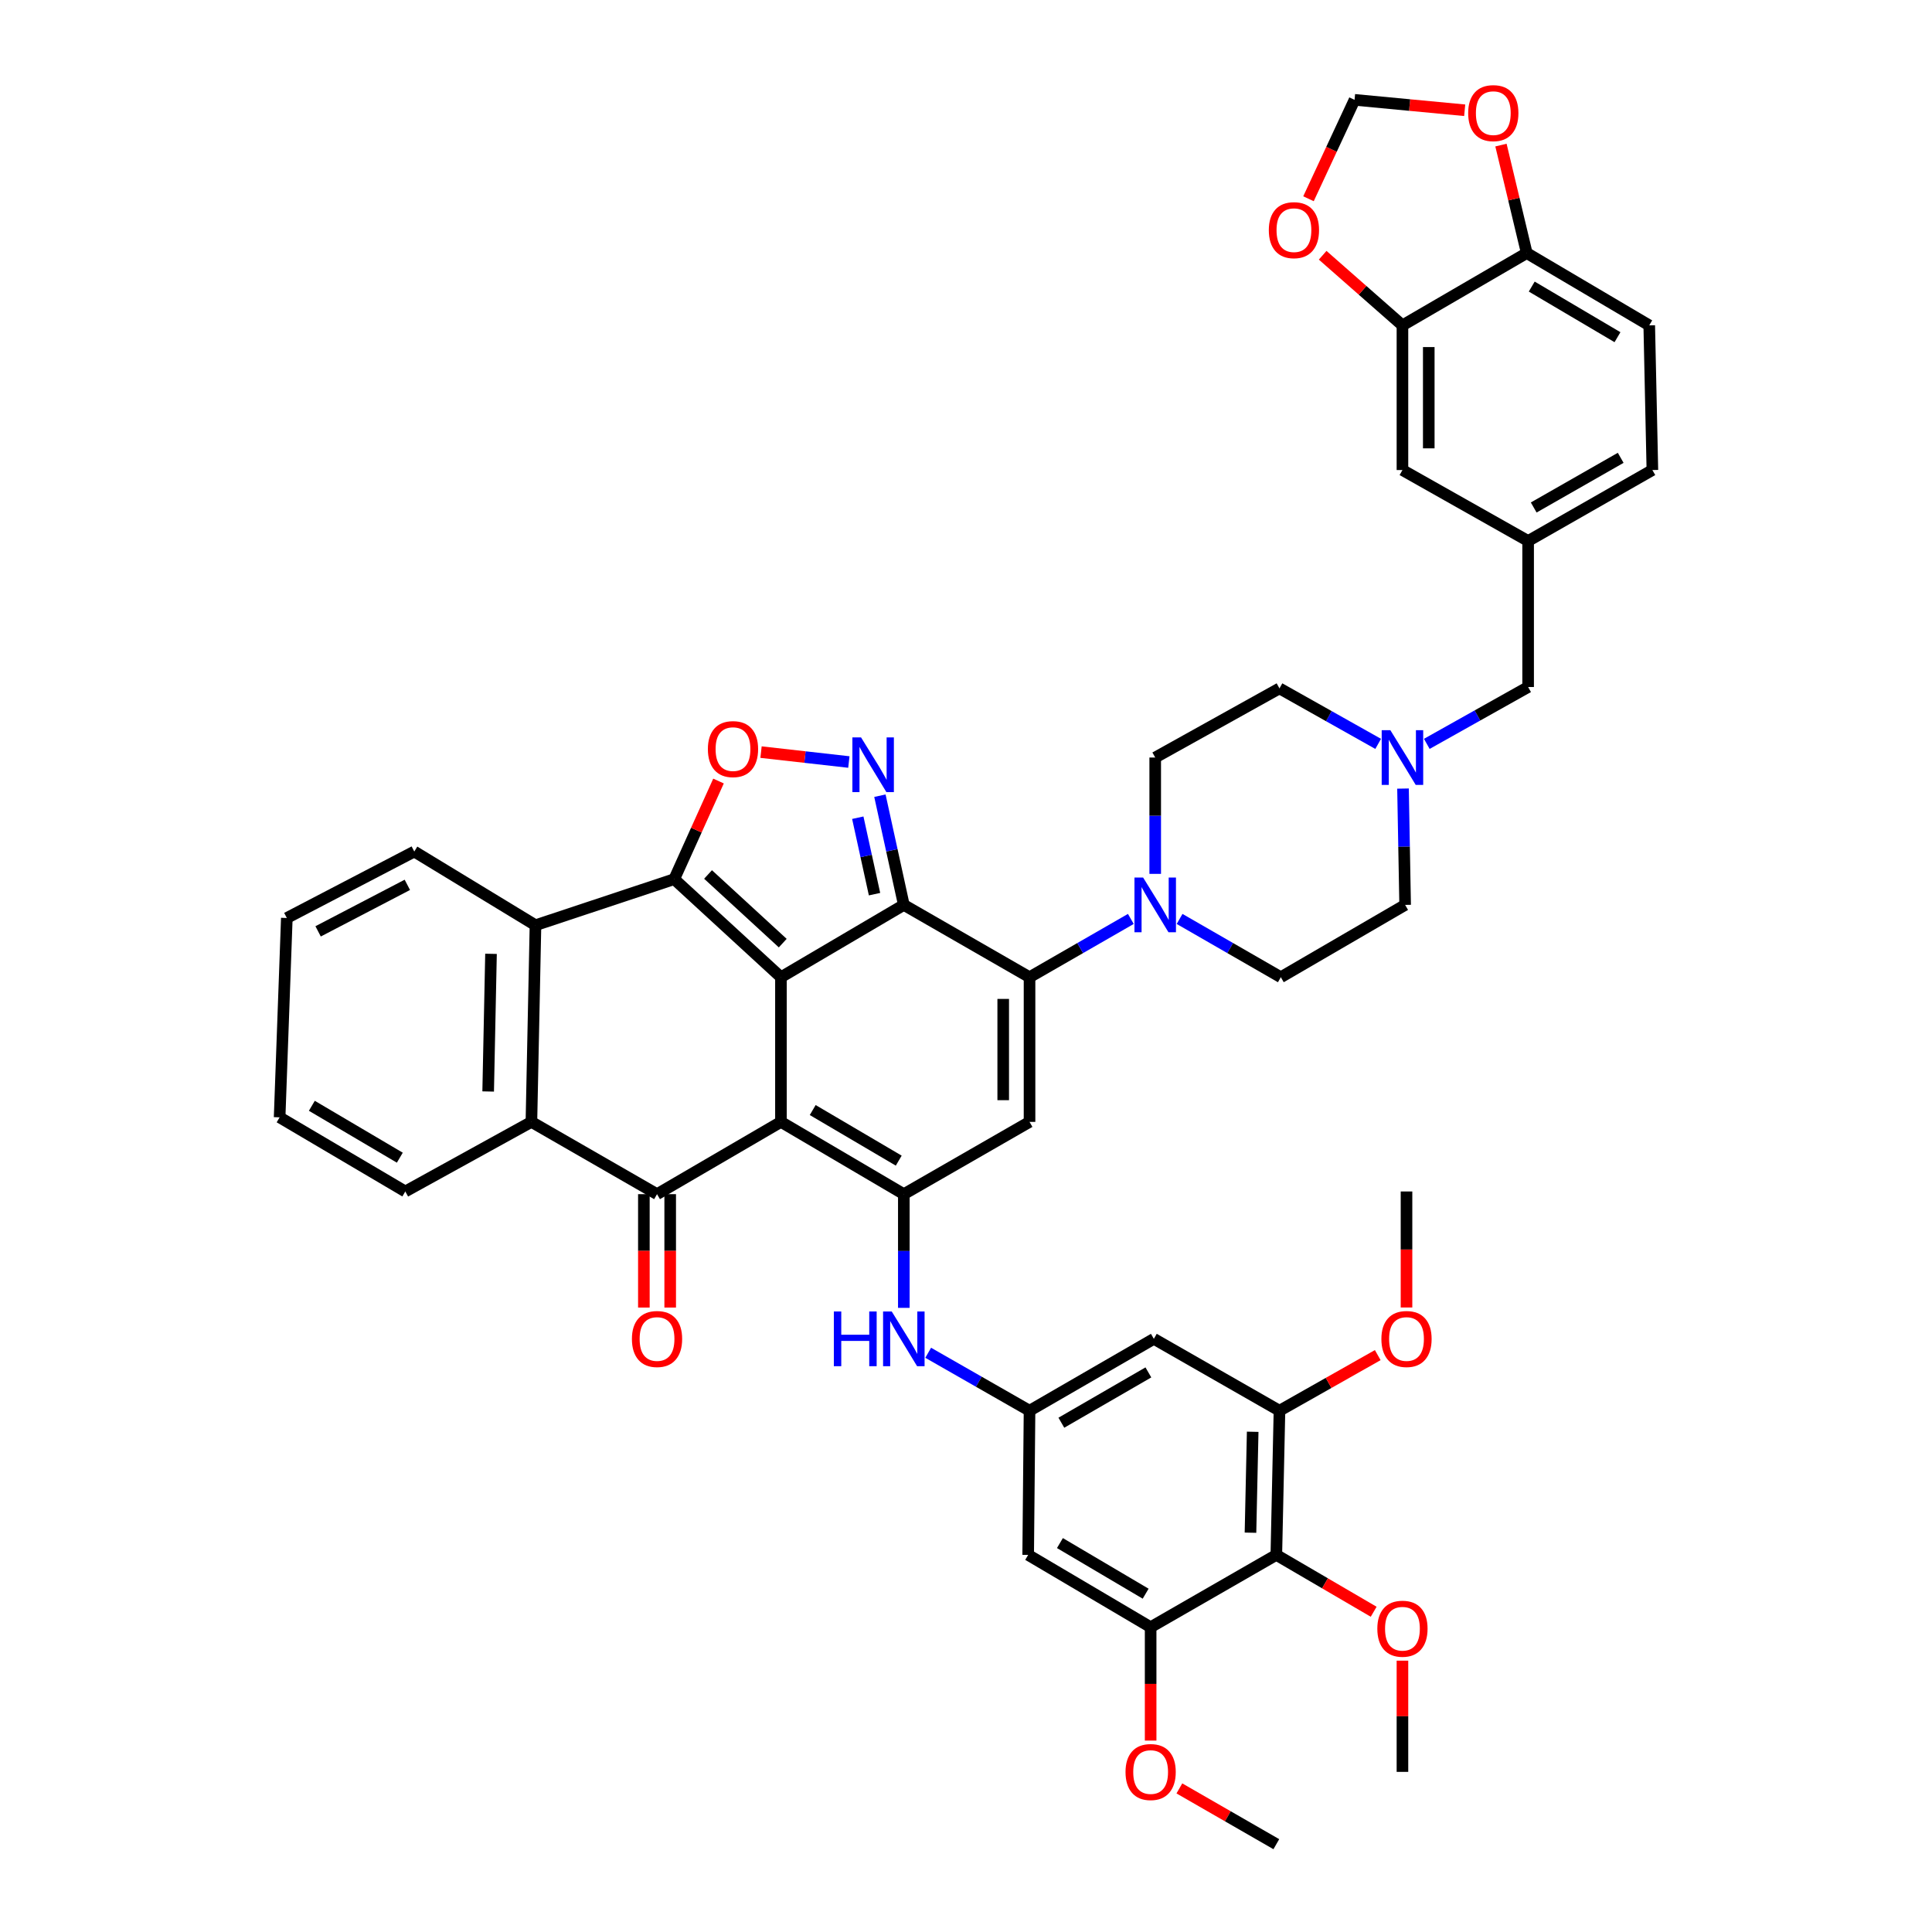 <?xml version='1.0' encoding='iso-8859-1'?>
<svg version='1.1' baseProfile='full'
              xmlns='http://www.w3.org/2000/svg'
                      xmlns:rdkit='http://www.rdkit.org/xml'
                      xmlns:xlink='http://www.w3.org/1999/xlink'
                  xml:space='preserve'
width='1000px' height='1000px' viewBox='0 0 1000 1000'>
<!-- END OF HEADER -->
<rect style='opacity:1.0;fill:#FFFFFF;stroke:none' width='1000' height='1000' x='0' y='0'> </rect>
<path class='bond-0' d='M 404.214,505.805 L 404.214,580.687' style='fill:none;fill-rule:evenodd;stroke:#000000;stroke-width:6px;stroke-linecap:butt;stroke-linejoin:miter;stroke-opacity:1' />
<path class='bond-1' d='M 404.214,505.805 L 467.819,468.379' style='fill:none;fill-rule:evenodd;stroke:#000000;stroke-width:6px;stroke-linecap:butt;stroke-linejoin:miter;stroke-opacity:1' />
<path class='bond-2' d='M 404.214,505.805 L 348.979,455.043' style='fill:none;fill-rule:evenodd;stroke:#000000;stroke-width:6px;stroke-linecap:butt;stroke-linejoin:miter;stroke-opacity:1' />
<path class='bond-2' d='M 405.147,488.16 L 366.483,452.627' style='fill:none;fill-rule:evenodd;stroke:#000000;stroke-width:6px;stroke-linecap:butt;stroke-linejoin:miter;stroke-opacity:1' />
<path class='bond-4' d='M 404.214,580.687 L 467.819,618.098' style='fill:none;fill-rule:evenodd;stroke:#000000;stroke-width:6px;stroke-linecap:butt;stroke-linejoin:miter;stroke-opacity:1' />
<path class='bond-4' d='M 420.661,574.556 L 465.185,600.743' style='fill:none;fill-rule:evenodd;stroke:#000000;stroke-width:6px;stroke-linecap:butt;stroke-linejoin:miter;stroke-opacity:1' />
<path class='bond-5' d='M 404.214,580.687 L 340.079,618.098' style='fill:none;fill-rule:evenodd;stroke:#000000;stroke-width:6px;stroke-linecap:butt;stroke-linejoin:miter;stroke-opacity:1' />
<path class='bond-3' d='M 467.819,468.379 L 532.885,505.805' style='fill:none;fill-rule:evenodd;stroke:#000000;stroke-width:6px;stroke-linecap:butt;stroke-linejoin:miter;stroke-opacity:1' />
<path class='bond-6' d='M 467.819,468.379 L 461.63,440.115' style='fill:none;fill-rule:evenodd;stroke:#000000;stroke-width:6px;stroke-linecap:butt;stroke-linejoin:miter;stroke-opacity:1' />
<path class='bond-6' d='M 461.63,440.115 L 455.44,411.852' style='fill:none;fill-rule:evenodd;stroke:#0000FF;stroke-width:6px;stroke-linecap:butt;stroke-linejoin:miter;stroke-opacity:1' />
<path class='bond-6' d='M 452.654,462.814 L 448.322,443.029' style='fill:none;fill-rule:evenodd;stroke:#000000;stroke-width:6px;stroke-linecap:butt;stroke-linejoin:miter;stroke-opacity:1' />
<path class='bond-6' d='M 448.322,443.029 L 443.989,423.245' style='fill:none;fill-rule:evenodd;stroke:#0000FF;stroke-width:6px;stroke-linecap:butt;stroke-linejoin:miter;stroke-opacity:1' />
<path class='bond-8' d='M 348.979,455.043 L 360.44,429.652' style='fill:none;fill-rule:evenodd;stroke:#000000;stroke-width:6px;stroke-linecap:butt;stroke-linejoin:miter;stroke-opacity:1' />
<path class='bond-8' d='M 360.44,429.652 L 371.9,404.262' style='fill:none;fill-rule:evenodd;stroke:#FF0000;stroke-width:6px;stroke-linecap:butt;stroke-linejoin:miter;stroke-opacity:1' />
<path class='bond-9' d='M 348.979,455.043 L 277.162,478.899' style='fill:none;fill-rule:evenodd;stroke:#000000;stroke-width:6px;stroke-linecap:butt;stroke-linejoin:miter;stroke-opacity:1' />
<path class='bond-7' d='M 532.885,505.805 L 532.885,580.687' style='fill:none;fill-rule:evenodd;stroke:#000000;stroke-width:6px;stroke-linecap:butt;stroke-linejoin:miter;stroke-opacity:1' />
<path class='bond-7' d='M 519.262,517.037 L 519.262,569.454' style='fill:none;fill-rule:evenodd;stroke:#000000;stroke-width:6px;stroke-linecap:butt;stroke-linejoin:miter;stroke-opacity:1' />
<path class='bond-11' d='M 532.885,505.805 L 559.102,490.721' style='fill:none;fill-rule:evenodd;stroke:#000000;stroke-width:6px;stroke-linecap:butt;stroke-linejoin:miter;stroke-opacity:1' />
<path class='bond-11' d='M 559.102,490.721 L 585.32,475.637' style='fill:none;fill-rule:evenodd;stroke:#0000FF;stroke-width:6px;stroke-linecap:butt;stroke-linejoin:miter;stroke-opacity:1' />
<path class='bond-13' d='M 467.819,618.098 L 467.819,647.523' style='fill:none;fill-rule:evenodd;stroke:#000000;stroke-width:6px;stroke-linecap:butt;stroke-linejoin:miter;stroke-opacity:1' />
<path class='bond-13' d='M 467.819,647.523 L 467.819,676.948' style='fill:none;fill-rule:evenodd;stroke:#0000FF;stroke-width:6px;stroke-linecap:butt;stroke-linejoin:miter;stroke-opacity:1' />
<path class='bond-47' d='M 467.819,618.098 L 532.885,580.687' style='fill:none;fill-rule:evenodd;stroke:#000000;stroke-width:6px;stroke-linecap:butt;stroke-linejoin:miter;stroke-opacity:1' />
<path class='bond-21' d='M 333.267,618.098 L 333.267,647.443' style='fill:none;fill-rule:evenodd;stroke:#000000;stroke-width:6px;stroke-linecap:butt;stroke-linejoin:miter;stroke-opacity:1' />
<path class='bond-21' d='M 333.267,647.443 L 333.267,676.788' style='fill:none;fill-rule:evenodd;stroke:#FF0000;stroke-width:6px;stroke-linecap:butt;stroke-linejoin:miter;stroke-opacity:1' />
<path class='bond-21' d='M 346.89,618.098 L 346.89,647.443' style='fill:none;fill-rule:evenodd;stroke:#000000;stroke-width:6px;stroke-linecap:butt;stroke-linejoin:miter;stroke-opacity:1' />
<path class='bond-21' d='M 346.89,647.443 L 346.89,676.788' style='fill:none;fill-rule:evenodd;stroke:#FF0000;stroke-width:6px;stroke-linecap:butt;stroke-linejoin:miter;stroke-opacity:1' />
<path class='bond-46' d='M 340.079,618.098 L 275.058,580.687' style='fill:none;fill-rule:evenodd;stroke:#000000;stroke-width:6px;stroke-linecap:butt;stroke-linejoin:miter;stroke-opacity:1' />
<path class='bond-45' d='M 439.368,394.418 L 416.637,391.854' style='fill:none;fill-rule:evenodd;stroke:#0000FF;stroke-width:6px;stroke-linecap:butt;stroke-linejoin:miter;stroke-opacity:1' />
<path class='bond-45' d='M 416.637,391.854 L 393.906,389.29' style='fill:none;fill-rule:evenodd;stroke:#FF0000;stroke-width:6px;stroke-linecap:butt;stroke-linejoin:miter;stroke-opacity:1' />
<path class='bond-10' d='M 277.162,478.899 L 275.058,580.687' style='fill:none;fill-rule:evenodd;stroke:#000000;stroke-width:6px;stroke-linecap:butt;stroke-linejoin:miter;stroke-opacity:1' />
<path class='bond-10' d='M 254.146,493.698 L 252.673,564.949' style='fill:none;fill-rule:evenodd;stroke:#000000;stroke-width:6px;stroke-linecap:butt;stroke-linejoin:miter;stroke-opacity:1' />
<path class='bond-38' d='M 277.162,478.899 L 214.435,440.754' style='fill:none;fill-rule:evenodd;stroke:#000000;stroke-width:6px;stroke-linecap:butt;stroke-linejoin:miter;stroke-opacity:1' />
<path class='bond-39' d='M 275.058,580.687 L 209.78,616.705' style='fill:none;fill-rule:evenodd;stroke:#000000;stroke-width:6px;stroke-linecap:butt;stroke-linejoin:miter;stroke-opacity:1' />
<path class='bond-27' d='M 597.936,452.312 L 597.936,422.204' style='fill:none;fill-rule:evenodd;stroke:#0000FF;stroke-width:6px;stroke-linecap:butt;stroke-linejoin:miter;stroke-opacity:1' />
<path class='bond-27' d='M 597.936,422.204 L 597.936,392.096' style='fill:none;fill-rule:evenodd;stroke:#000000;stroke-width:6px;stroke-linecap:butt;stroke-linejoin:miter;stroke-opacity:1' />
<path class='bond-28' d='M 610.551,475.64 L 636.754,490.722' style='fill:none;fill-rule:evenodd;stroke:#0000FF;stroke-width:6px;stroke-linecap:butt;stroke-linejoin:miter;stroke-opacity:1' />
<path class='bond-28' d='M 636.754,490.722 L 662.956,505.805' style='fill:none;fill-rule:evenodd;stroke:#000000;stroke-width:6px;stroke-linecap:butt;stroke-linejoin:miter;stroke-opacity:1' />
<path class='bond-12' d='M 660.625,804.811 L 662.252,730.186' style='fill:none;fill-rule:evenodd;stroke:#000000;stroke-width:6px;stroke-linecap:butt;stroke-linejoin:miter;stroke-opacity:1' />
<path class='bond-12' d='M 647.249,793.321 L 648.388,741.083' style='fill:none;fill-rule:evenodd;stroke:#000000;stroke-width:6px;stroke-linecap:butt;stroke-linejoin:miter;stroke-opacity:1' />
<path class='bond-34' d='M 660.625,804.811 L 685.819,819.527' style='fill:none;fill-rule:evenodd;stroke:#000000;stroke-width:6px;stroke-linecap:butt;stroke-linejoin:miter;stroke-opacity:1' />
<path class='bond-34' d='M 685.819,819.527 L 711.013,834.244' style='fill:none;fill-rule:evenodd;stroke:#FF0000;stroke-width:6px;stroke-linecap:butt;stroke-linejoin:miter;stroke-opacity:1' />
<path class='bond-50' d='M 660.625,804.811 L 595.567,842.237' style='fill:none;fill-rule:evenodd;stroke:#000000;stroke-width:6px;stroke-linecap:butt;stroke-linejoin:miter;stroke-opacity:1' />
<path class='bond-16' d='M 480.433,700.193 L 506.659,715.19' style='fill:none;fill-rule:evenodd;stroke:#0000FF;stroke-width:6px;stroke-linecap:butt;stroke-linejoin:miter;stroke-opacity:1' />
<path class='bond-16' d='M 506.659,715.19 L 532.885,730.186' style='fill:none;fill-rule:evenodd;stroke:#000000;stroke-width:6px;stroke-linecap:butt;stroke-linejoin:miter;stroke-opacity:1' />
<path class='bond-14' d='M 662.252,730.186 L 597.232,692.98' style='fill:none;fill-rule:evenodd;stroke:#000000;stroke-width:6px;stroke-linecap:butt;stroke-linejoin:miter;stroke-opacity:1' />
<path class='bond-35' d='M 662.252,730.186 L 687.685,715.795' style='fill:none;fill-rule:evenodd;stroke:#000000;stroke-width:6px;stroke-linecap:butt;stroke-linejoin:miter;stroke-opacity:1' />
<path class='bond-35' d='M 687.685,715.795 L 713.118,701.405' style='fill:none;fill-rule:evenodd;stroke:#FF0000;stroke-width:6px;stroke-linecap:butt;stroke-linejoin:miter;stroke-opacity:1' />
<path class='bond-15' d='M 595.567,842.237 L 532.181,804.811' style='fill:none;fill-rule:evenodd;stroke:#000000;stroke-width:6px;stroke-linecap:butt;stroke-linejoin:miter;stroke-opacity:1' />
<path class='bond-15' d='M 592.985,824.892 L 548.615,798.694' style='fill:none;fill-rule:evenodd;stroke:#000000;stroke-width:6px;stroke-linecap:butt;stroke-linejoin:miter;stroke-opacity:1' />
<path class='bond-36' d='M 595.567,842.237 L 595.567,871.582' style='fill:none;fill-rule:evenodd;stroke:#000000;stroke-width:6px;stroke-linecap:butt;stroke-linejoin:miter;stroke-opacity:1' />
<path class='bond-36' d='M 595.567,871.582 L 595.567,900.927' style='fill:none;fill-rule:evenodd;stroke:#FF0000;stroke-width:6px;stroke-linecap:butt;stroke-linejoin:miter;stroke-opacity:1' />
<path class='bond-17' d='M 532.885,730.186 L 532.181,804.811' style='fill:none;fill-rule:evenodd;stroke:#000000;stroke-width:6px;stroke-linecap:butt;stroke-linejoin:miter;stroke-opacity:1' />
<path class='bond-18' d='M 532.885,730.186 L 597.232,692.98' style='fill:none;fill-rule:evenodd;stroke:#000000;stroke-width:6px;stroke-linecap:butt;stroke-linejoin:miter;stroke-opacity:1' />
<path class='bond-18' d='M 549.356,736.399 L 594.399,710.354' style='fill:none;fill-rule:evenodd;stroke:#000000;stroke-width:6px;stroke-linecap:butt;stroke-linejoin:miter;stroke-opacity:1' />
<path class='bond-19' d='M 726.196,408.164 L 726.746,438.271' style='fill:none;fill-rule:evenodd;stroke:#0000FF;stroke-width:6px;stroke-linecap:butt;stroke-linejoin:miter;stroke-opacity:1' />
<path class='bond-19' d='M 726.746,438.271 L 727.296,468.379' style='fill:none;fill-rule:evenodd;stroke:#000000;stroke-width:6px;stroke-linecap:butt;stroke-linejoin:miter;stroke-opacity:1' />
<path class='bond-30' d='M 738.508,385.025 L 764.731,370.313' style='fill:none;fill-rule:evenodd;stroke:#0000FF;stroke-width:6px;stroke-linecap:butt;stroke-linejoin:miter;stroke-opacity:1' />
<path class='bond-30' d='M 764.731,370.313 L 790.954,355.601' style='fill:none;fill-rule:evenodd;stroke:#000000;stroke-width:6px;stroke-linecap:butt;stroke-linejoin:miter;stroke-opacity:1' />
<path class='bond-49' d='M 713.337,385.031 L 687.795,370.668' style='fill:none;fill-rule:evenodd;stroke:#0000FF;stroke-width:6px;stroke-linecap:butt;stroke-linejoin:miter;stroke-opacity:1' />
<path class='bond-49' d='M 687.795,370.668 L 662.252,356.305' style='fill:none;fill-rule:evenodd;stroke:#000000;stroke-width:6px;stroke-linecap:butt;stroke-linejoin:miter;stroke-opacity:1' />
<path class='bond-20' d='M 725.903,168.411 L 725.903,243.293' style='fill:none;fill-rule:evenodd;stroke:#000000;stroke-width:6px;stroke-linecap:butt;stroke-linejoin:miter;stroke-opacity:1' />
<path class='bond-20' d='M 739.526,179.643 L 739.526,232.061' style='fill:none;fill-rule:evenodd;stroke:#000000;stroke-width:6px;stroke-linecap:butt;stroke-linejoin:miter;stroke-opacity:1' />
<path class='bond-23' d='M 725.903,168.411 L 705.255,150.264' style='fill:none;fill-rule:evenodd;stroke:#000000;stroke-width:6px;stroke-linecap:butt;stroke-linejoin:miter;stroke-opacity:1' />
<path class='bond-23' d='M 705.255,150.264 L 684.607,132.117' style='fill:none;fill-rule:evenodd;stroke:#FF0000;stroke-width:6px;stroke-linecap:butt;stroke-linejoin:miter;stroke-opacity:1' />
<path class='bond-51' d='M 725.903,168.411 L 790.242,130.985' style='fill:none;fill-rule:evenodd;stroke:#000000;stroke-width:6px;stroke-linecap:butt;stroke-linejoin:miter;stroke-opacity:1' />
<path class='bond-22' d='M 790.242,130.985 L 853.643,168.411' style='fill:none;fill-rule:evenodd;stroke:#000000;stroke-width:6px;stroke-linecap:butt;stroke-linejoin:miter;stroke-opacity:1' />
<path class='bond-22' d='M 792.827,148.33 L 837.208,174.529' style='fill:none;fill-rule:evenodd;stroke:#000000;stroke-width:6px;stroke-linecap:butt;stroke-linejoin:miter;stroke-opacity:1' />
<path class='bond-24' d='M 790.242,130.985 L 783.569,103.04' style='fill:none;fill-rule:evenodd;stroke:#000000;stroke-width:6px;stroke-linecap:butt;stroke-linejoin:miter;stroke-opacity:1' />
<path class='bond-24' d='M 783.569,103.04 L 776.896,75.095' style='fill:none;fill-rule:evenodd;stroke:#FF0000;stroke-width:6px;stroke-linecap:butt;stroke-linejoin:miter;stroke-opacity:1' />
<path class='bond-25' d='M 677.272,102.871 L 689.194,77.273' style='fill:none;fill-rule:evenodd;stroke:#FF0000;stroke-width:6px;stroke-linecap:butt;stroke-linejoin:miter;stroke-opacity:1' />
<path class='bond-25' d='M 689.194,77.273 L 701.116,51.675' style='fill:none;fill-rule:evenodd;stroke:#000000;stroke-width:6px;stroke-linecap:butt;stroke-linejoin:miter;stroke-opacity:1' />
<path class='bond-52' d='M 758.123,57.07 L 729.619,54.373' style='fill:none;fill-rule:evenodd;stroke:#FF0000;stroke-width:6px;stroke-linecap:butt;stroke-linejoin:miter;stroke-opacity:1' />
<path class='bond-52' d='M 729.619,54.373 L 701.116,51.675' style='fill:none;fill-rule:evenodd;stroke:#000000;stroke-width:6px;stroke-linecap:butt;stroke-linejoin:miter;stroke-opacity:1' />
<path class='bond-26' d='M 725.903,243.293 L 790.954,280.015' style='fill:none;fill-rule:evenodd;stroke:#000000;stroke-width:6px;stroke-linecap:butt;stroke-linejoin:miter;stroke-opacity:1' />
<path class='bond-32' d='M 597.936,392.096 L 662.252,356.305' style='fill:none;fill-rule:evenodd;stroke:#000000;stroke-width:6px;stroke-linecap:butt;stroke-linejoin:miter;stroke-opacity:1' />
<path class='bond-33' d='M 662.956,505.805 L 727.296,468.379' style='fill:none;fill-rule:evenodd;stroke:#000000;stroke-width:6px;stroke-linecap:butt;stroke-linejoin:miter;stroke-opacity:1' />
<path class='bond-29' d='M 790.954,280.015 L 790.954,355.601' style='fill:none;fill-rule:evenodd;stroke:#000000;stroke-width:6px;stroke-linecap:butt;stroke-linejoin:miter;stroke-opacity:1' />
<path class='bond-37' d='M 790.954,280.015 L 855.271,243.293' style='fill:none;fill-rule:evenodd;stroke:#000000;stroke-width:6px;stroke-linecap:butt;stroke-linejoin:miter;stroke-opacity:1' />
<path class='bond-37' d='M 793.847,262.676 L 838.868,236.971' style='fill:none;fill-rule:evenodd;stroke:#000000;stroke-width:6px;stroke-linecap:butt;stroke-linejoin:miter;stroke-opacity:1' />
<path class='bond-31' d='M 853.643,168.411 L 855.271,243.293' style='fill:none;fill-rule:evenodd;stroke:#000000;stroke-width:6px;stroke-linecap:butt;stroke-linejoin:miter;stroke-opacity:1' />
<path class='bond-40' d='M 725.903,859.556 L 725.903,888.338' style='fill:none;fill-rule:evenodd;stroke:#FF0000;stroke-width:6px;stroke-linecap:butt;stroke-linejoin:miter;stroke-opacity:1' />
<path class='bond-40' d='M 725.903,888.338 L 725.903,917.119' style='fill:none;fill-rule:evenodd;stroke:#000000;stroke-width:6px;stroke-linecap:butt;stroke-linejoin:miter;stroke-opacity:1' />
<path class='bond-41' d='M 728.007,676.753 L 728.007,646.729' style='fill:none;fill-rule:evenodd;stroke:#FF0000;stroke-width:6px;stroke-linecap:butt;stroke-linejoin:miter;stroke-opacity:1' />
<path class='bond-41' d='M 728.007,646.729 L 728.007,616.705' style='fill:none;fill-rule:evenodd;stroke:#000000;stroke-width:6px;stroke-linecap:butt;stroke-linejoin:miter;stroke-opacity:1' />
<path class='bond-42' d='M 610.443,925.677 L 635.534,940.111' style='fill:none;fill-rule:evenodd;stroke:#FF0000;stroke-width:6px;stroke-linecap:butt;stroke-linejoin:miter;stroke-opacity:1' />
<path class='bond-42' d='M 635.534,940.111 L 660.625,954.545' style='fill:none;fill-rule:evenodd;stroke:#000000;stroke-width:6px;stroke-linecap:butt;stroke-linejoin:miter;stroke-opacity:1' />
<path class='bond-43' d='M 214.435,440.754 L 148.461,475.152' style='fill:none;fill-rule:evenodd;stroke:#000000;stroke-width:6px;stroke-linecap:butt;stroke-linejoin:miter;stroke-opacity:1' />
<path class='bond-43' d='M 210.837,457.993 L 164.655,482.072' style='fill:none;fill-rule:evenodd;stroke:#000000;stroke-width:6px;stroke-linecap:butt;stroke-linejoin:miter;stroke-opacity:1' />
<path class='bond-48' d='M 209.78,616.705 L 144.729,578.333' style='fill:none;fill-rule:evenodd;stroke:#000000;stroke-width:6px;stroke-linecap:butt;stroke-linejoin:miter;stroke-opacity:1' />
<path class='bond-48' d='M 206.944,599.215 L 161.409,572.355' style='fill:none;fill-rule:evenodd;stroke:#000000;stroke-width:6px;stroke-linecap:butt;stroke-linejoin:miter;stroke-opacity:1' />
<path class='bond-44' d='M 148.461,475.152 L 144.729,578.333' style='fill:none;fill-rule:evenodd;stroke:#000000;stroke-width:6px;stroke-linecap:butt;stroke-linejoin:miter;stroke-opacity:1' />
<path  class='atom-7' d='M 445.673 381.675
L 454.953 396.675
Q 455.873 398.155, 457.353 400.835
Q 458.833 403.515, 458.913 403.675
L 458.913 381.675
L 462.673 381.675
L 462.673 409.995
L 458.793 409.995
L 448.833 393.595
Q 447.673 391.675, 446.433 389.475
Q 445.233 387.275, 444.873 386.595
L 444.873 409.995
L 441.193 409.995
L 441.193 381.675
L 445.673 381.675
' fill='#0000FF'/>
<path  class='atom-9' d='M 366.397 387.734
Q 366.397 380.934, 369.757 377.134
Q 373.117 373.334, 379.397 373.334
Q 385.677 373.334, 389.037 377.134
Q 392.397 380.934, 392.397 387.734
Q 392.397 394.614, 388.997 398.534
Q 385.597 402.414, 379.397 402.414
Q 373.157 402.414, 369.757 398.534
Q 366.397 394.654, 366.397 387.734
M 379.397 399.214
Q 383.717 399.214, 386.037 396.334
Q 388.397 393.414, 388.397 387.734
Q 388.397 382.174, 386.037 379.374
Q 383.717 376.534, 379.397 376.534
Q 375.077 376.534, 372.717 379.334
Q 370.397 382.134, 370.397 387.734
Q 370.397 393.454, 372.717 396.334
Q 375.077 399.214, 379.397 399.214
' fill='#FF0000'/>
<path  class='atom-12' d='M 591.676 454.219
L 600.956 469.219
Q 601.876 470.699, 603.356 473.379
Q 604.836 476.059, 604.916 476.219
L 604.916 454.219
L 608.676 454.219
L 608.676 482.539
L 604.796 482.539
L 594.836 466.139
Q 593.676 464.219, 592.436 462.019
Q 591.236 459.819, 590.876 459.139
L 590.876 482.539
L 587.196 482.539
L 587.196 454.219
L 591.676 454.219
' fill='#0000FF'/>
<path  class='atom-14' d='M 431.599 678.82
L 435.439 678.82
L 435.439 690.86
L 449.919 690.86
L 449.919 678.82
L 453.759 678.82
L 453.759 707.14
L 449.919 707.14
L 449.919 694.06
L 435.439 694.06
L 435.439 707.14
L 431.599 707.14
L 431.599 678.82
' fill='#0000FF'/>
<path  class='atom-14' d='M 461.559 678.82
L 470.839 693.82
Q 471.759 695.3, 473.239 697.98
Q 474.719 700.66, 474.799 700.82
L 474.799 678.82
L 478.559 678.82
L 478.559 707.14
L 474.679 707.14
L 464.719 690.74
Q 463.559 688.82, 462.319 686.62
Q 461.119 684.42, 460.759 683.74
L 460.759 707.14
L 457.079 707.14
L 457.079 678.82
L 461.559 678.82
' fill='#0000FF'/>
<path  class='atom-20' d='M 719.643 377.936
L 728.923 392.936
Q 729.843 394.416, 731.323 397.096
Q 732.803 399.776, 732.883 399.936
L 732.883 377.936
L 736.643 377.936
L 736.643 406.256
L 732.763 406.256
L 722.803 389.856
Q 721.643 387.936, 720.403 385.736
Q 719.203 383.536, 718.843 382.856
L 718.843 406.256
L 715.163 406.256
L 715.163 377.936
L 719.643 377.936
' fill='#0000FF'/>
<path  class='atom-22' d='M 327.079 693.06
Q 327.079 686.26, 330.439 682.46
Q 333.799 678.66, 340.079 678.66
Q 346.359 678.66, 349.719 682.46
Q 353.079 686.26, 353.079 693.06
Q 353.079 699.94, 349.679 703.86
Q 346.279 707.74, 340.079 707.74
Q 333.839 707.74, 330.439 703.86
Q 327.079 699.98, 327.079 693.06
M 340.079 704.54
Q 344.399 704.54, 346.719 701.66
Q 349.079 698.74, 349.079 693.06
Q 349.079 687.5, 346.719 684.7
Q 344.399 681.86, 340.079 681.86
Q 335.759 681.86, 333.399 684.66
Q 331.079 687.46, 331.079 693.06
Q 331.079 698.78, 333.399 701.66
Q 335.759 704.54, 340.079 704.54
' fill='#FF0000'/>
<path  class='atom-24' d='M 656.738 119.129
Q 656.738 112.329, 660.098 108.529
Q 663.458 104.729, 669.738 104.729
Q 676.018 104.729, 679.378 108.529
Q 682.738 112.329, 682.738 119.129
Q 682.738 126.009, 679.338 129.929
Q 675.938 133.809, 669.738 133.809
Q 663.498 133.809, 660.098 129.929
Q 656.738 126.049, 656.738 119.129
M 669.738 130.609
Q 674.058 130.609, 676.378 127.729
Q 678.738 124.809, 678.738 119.129
Q 678.738 113.569, 676.378 110.769
Q 674.058 107.929, 669.738 107.929
Q 665.418 107.929, 663.058 110.729
Q 660.738 113.529, 660.738 119.129
Q 660.738 124.849, 663.058 127.729
Q 665.418 130.609, 669.738 130.609
' fill='#FF0000'/>
<path  class='atom-25' d='M 759.926 58.551
Q 759.926 51.752, 763.286 47.952
Q 766.646 44.151, 772.926 44.151
Q 779.206 44.151, 782.566 47.952
Q 785.926 51.752, 785.926 58.551
Q 785.926 65.431, 782.526 69.352
Q 779.126 73.231, 772.926 73.231
Q 766.686 73.231, 763.286 69.352
Q 759.926 65.472, 759.926 58.551
M 772.926 70.031
Q 777.246 70.031, 779.566 67.151
Q 781.926 64.231, 781.926 58.551
Q 781.926 52.992, 779.566 50.191
Q 777.246 47.352, 772.926 47.352
Q 768.606 47.352, 766.246 50.151
Q 763.926 52.952, 763.926 58.551
Q 763.926 64.272, 766.246 67.151
Q 768.606 70.031, 772.926 70.031
' fill='#FF0000'/>
<path  class='atom-35' d='M 712.903 843.021
Q 712.903 836.221, 716.263 832.421
Q 719.623 828.621, 725.903 828.621
Q 732.183 828.621, 735.543 832.421
Q 738.903 836.221, 738.903 843.021
Q 738.903 849.901, 735.503 853.821
Q 732.103 857.701, 725.903 857.701
Q 719.663 857.701, 716.263 853.821
Q 712.903 849.941, 712.903 843.021
M 725.903 854.501
Q 730.223 854.501, 732.543 851.621
Q 734.903 848.701, 734.903 843.021
Q 734.903 837.461, 732.543 834.661
Q 730.223 831.821, 725.903 831.821
Q 721.583 831.821, 719.223 834.621
Q 716.903 837.421, 716.903 843.021
Q 716.903 848.741, 719.223 851.621
Q 721.583 854.501, 725.903 854.501
' fill='#FF0000'/>
<path  class='atom-36' d='M 715.007 693.06
Q 715.007 686.26, 718.367 682.46
Q 721.727 678.66, 728.007 678.66
Q 734.287 678.66, 737.647 682.46
Q 741.007 686.26, 741.007 693.06
Q 741.007 699.94, 737.607 703.86
Q 734.207 707.74, 728.007 707.74
Q 721.767 707.74, 718.367 703.86
Q 715.007 699.98, 715.007 693.06
M 728.007 704.54
Q 732.327 704.54, 734.647 701.66
Q 737.007 698.74, 737.007 693.06
Q 737.007 687.5, 734.647 684.7
Q 732.327 681.86, 728.007 681.86
Q 723.687 681.86, 721.327 684.66
Q 719.007 687.46, 719.007 693.06
Q 719.007 698.78, 721.327 701.66
Q 723.687 704.54, 728.007 704.54
' fill='#FF0000'/>
<path  class='atom-37' d='M 582.567 917.199
Q 582.567 910.399, 585.927 906.599
Q 589.287 902.799, 595.567 902.799
Q 601.847 902.799, 605.207 906.599
Q 608.567 910.399, 608.567 917.199
Q 608.567 924.079, 605.167 927.999
Q 601.767 931.879, 595.567 931.879
Q 589.327 931.879, 585.927 927.999
Q 582.567 924.119, 582.567 917.199
M 595.567 928.679
Q 599.887 928.679, 602.207 925.799
Q 604.567 922.879, 604.567 917.199
Q 604.567 911.639, 602.207 908.839
Q 599.887 905.999, 595.567 905.999
Q 591.247 905.999, 588.887 908.799
Q 586.567 911.599, 586.567 917.199
Q 586.567 922.919, 588.887 925.799
Q 591.247 928.679, 595.567 928.679
' fill='#FF0000'/>
</svg>
